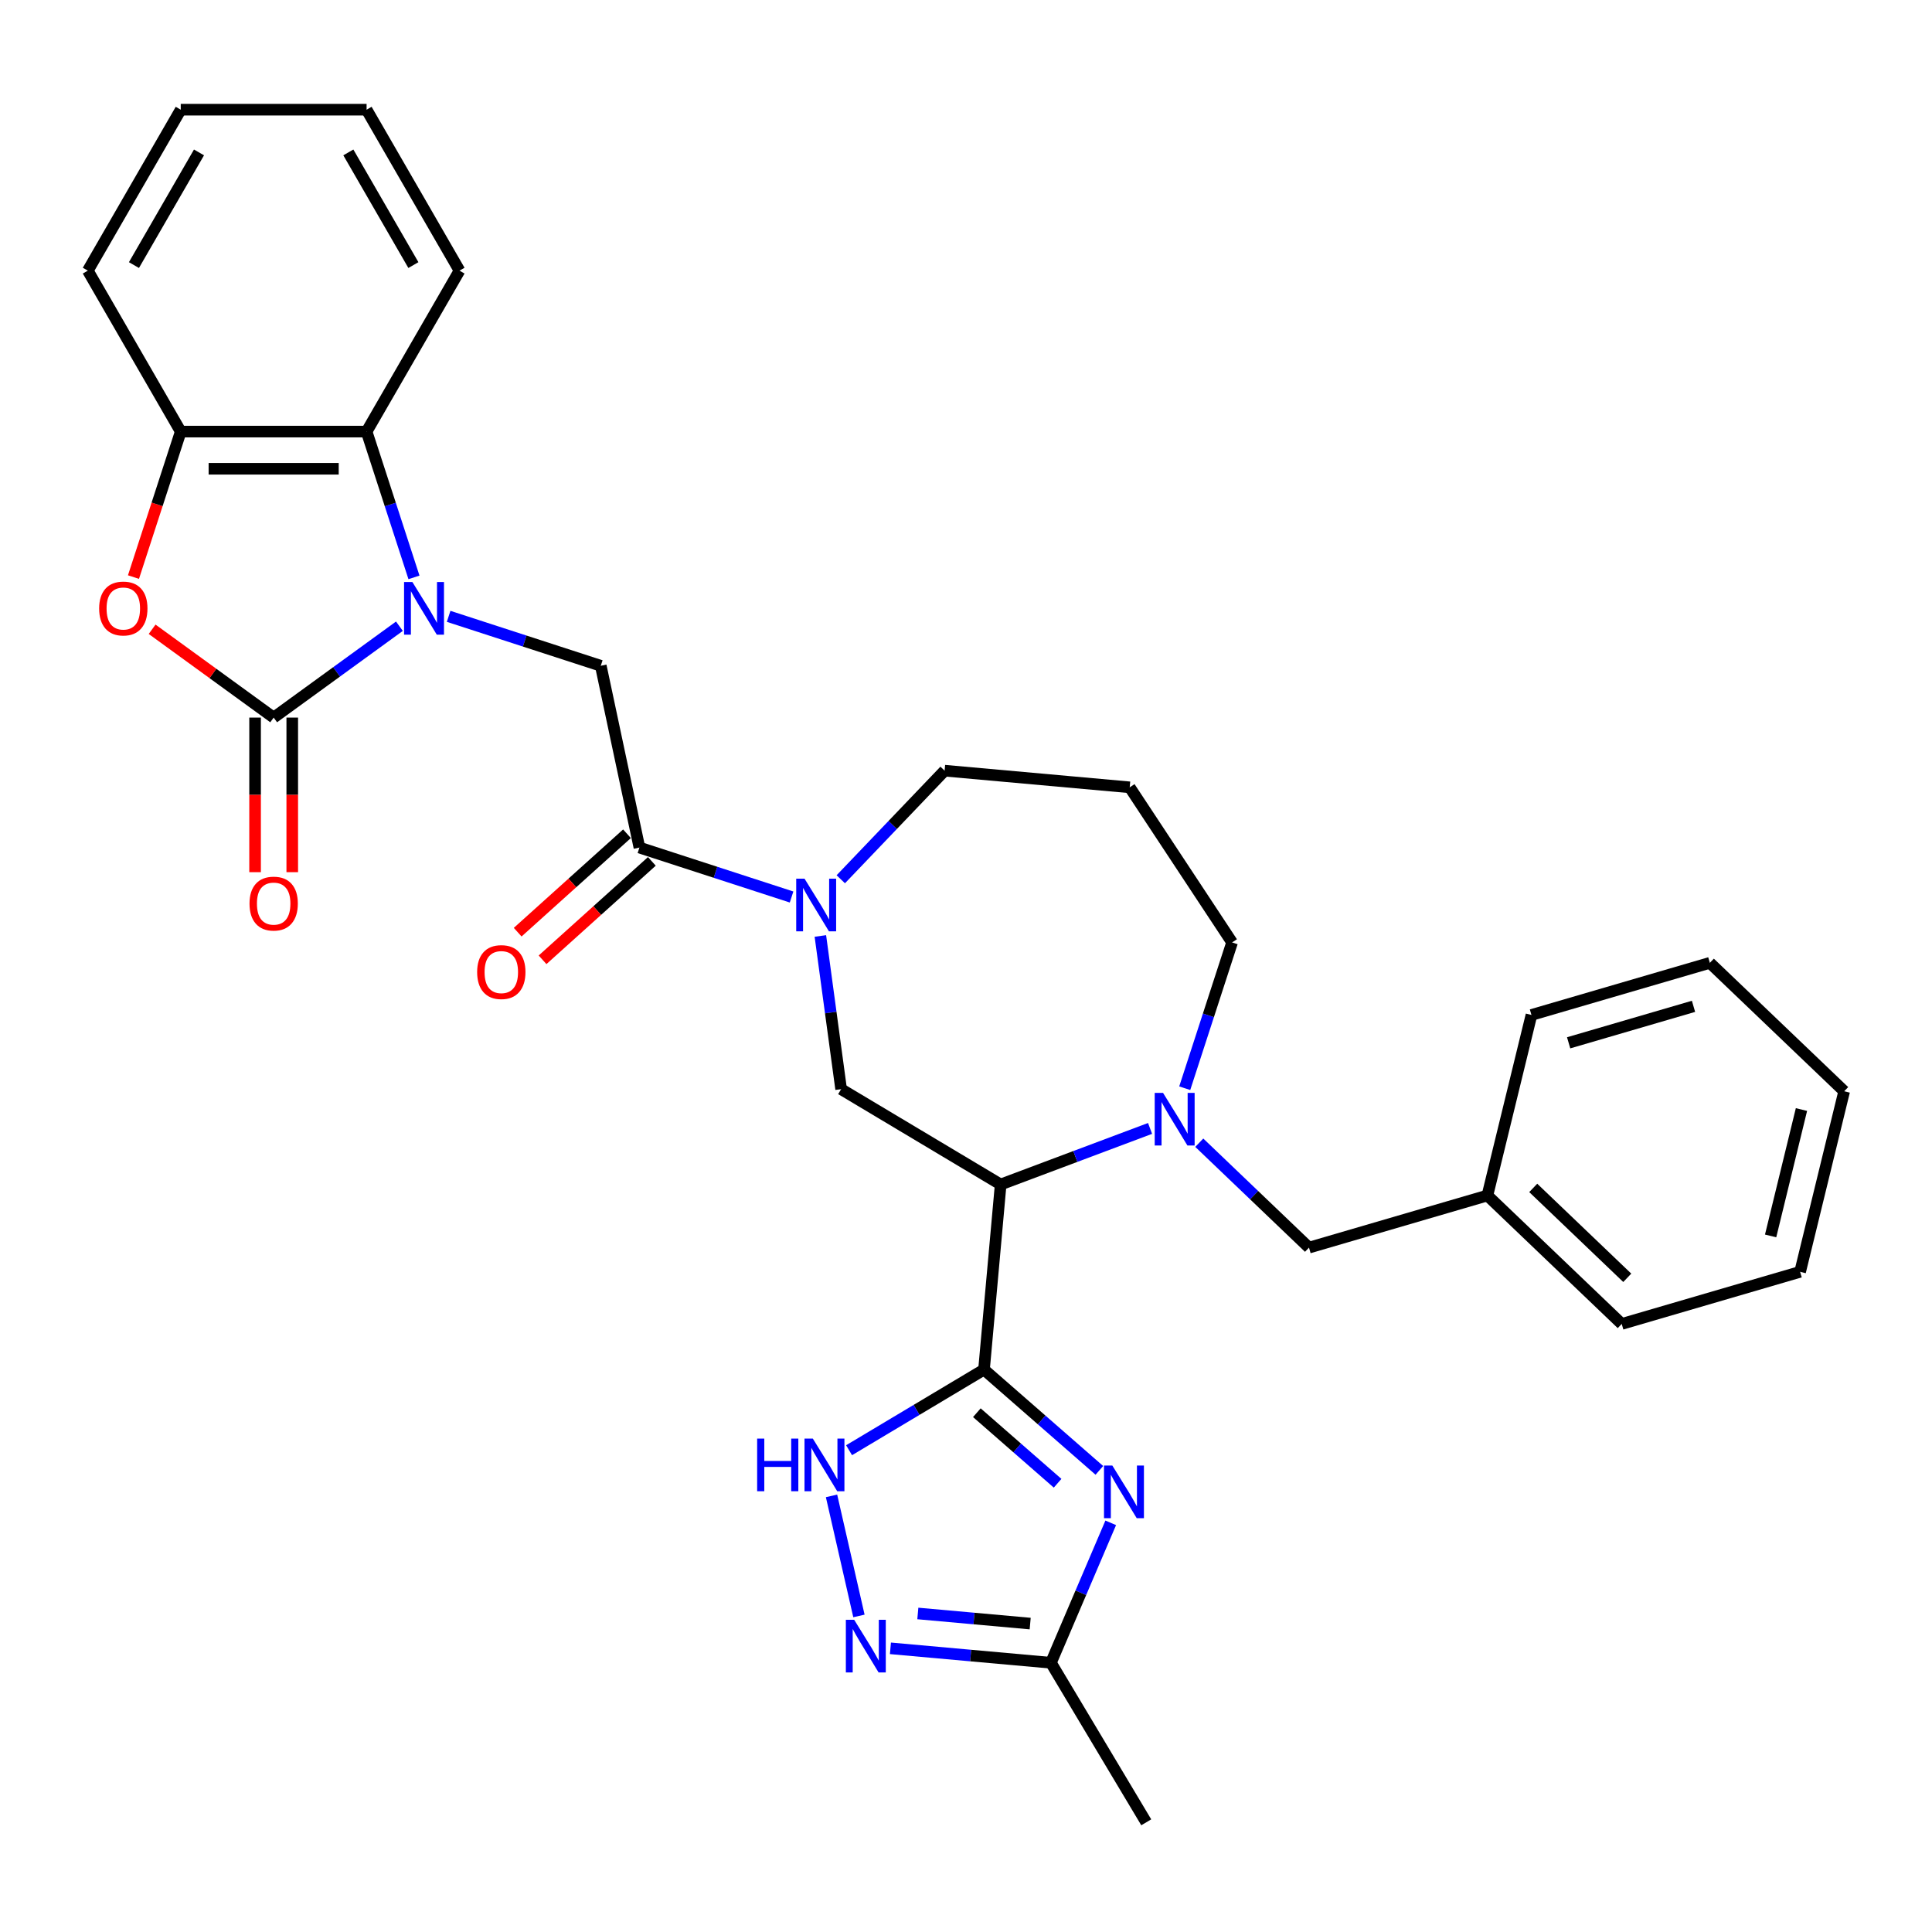 <?xml version='1.0' encoding='iso-8859-1'?>
<svg version='1.1' baseProfile='full'
              xmlns='http://www.w3.org/2000/svg'
                      xmlns:rdkit='http://www.rdkit.org/xml'
                      xmlns:xlink='http://www.w3.org/1999/xlink'
                  xml:space='preserve'
width='1000px' height='1000px' viewBox='0 0 1000 1000'>
<!-- END OF HEADER -->
<rect style='opacity:1.0;fill:#FFFFFF;stroke:none' width='1000' height='1000' x='0' y='0'> </rect>
<path class='bond-1' d='M 206.739,324.133 L 174.195,347.777' style='fill:none;fill-rule:evenodd;stroke:#0000FF;stroke-width:6px;stroke-linecap:butt;stroke-linejoin:miter;stroke-opacity:1' />
<path class='bond-1' d='M 174.195,347.777 L 141.651,371.422' style='fill:none;fill-rule:evenodd;stroke:#000000;stroke-width:6px;stroke-linecap:butt;stroke-linejoin:miter;stroke-opacity:1' />
<path class='bond-10' d='M 232.212,319.018 L 271.587,331.812' style='fill:none;fill-rule:evenodd;stroke:#0000FF;stroke-width:6px;stroke-linecap:butt;stroke-linejoin:miter;stroke-opacity:1' />
<path class='bond-10' d='M 271.587,331.812 L 310.963,344.606' style='fill:none;fill-rule:evenodd;stroke:#000000;stroke-width:6px;stroke-linecap:butt;stroke-linejoin:miter;stroke-opacity:1' />
<path class='bond-11' d='M 214.268,298.853 L 202.008,261.122' style='fill:none;fill-rule:evenodd;stroke:#0000FF;stroke-width:6px;stroke-linecap:butt;stroke-linejoin:miter;stroke-opacity:1' />
<path class='bond-11' d='M 202.008,261.122 L 189.749,223.391' style='fill:none;fill-rule:evenodd;stroke:#000000;stroke-width:6px;stroke-linecap:butt;stroke-linejoin:miter;stroke-opacity:1' />
<path class='bond-0' d='M 509.321,708.9 L 517.944,613.091' style='fill:none;fill-rule:evenodd;stroke:#000000;stroke-width:6px;stroke-linecap:butt;stroke-linejoin:miter;stroke-opacity:1' />
<path class='bond-3' d='M 509.321,708.9 L 539.174,734.981' style='fill:none;fill-rule:evenodd;stroke:#000000;stroke-width:6px;stroke-linecap:butt;stroke-linejoin:miter;stroke-opacity:1' />
<path class='bond-3' d='M 539.174,734.981 L 569.027,761.063' style='fill:none;fill-rule:evenodd;stroke:#0000FF;stroke-width:6px;stroke-linecap:butt;stroke-linejoin:miter;stroke-opacity:1' />
<path class='bond-3' d='M 505.619,731.213 L 526.516,749.47' style='fill:none;fill-rule:evenodd;stroke:#000000;stroke-width:6px;stroke-linecap:butt;stroke-linejoin:miter;stroke-opacity:1' />
<path class='bond-3' d='M 526.516,749.47 L 547.413,767.727' style='fill:none;fill-rule:evenodd;stroke:#0000FF;stroke-width:6px;stroke-linecap:butt;stroke-linejoin:miter;stroke-opacity:1' />
<path class='bond-6' d='M 509.321,708.9 L 474.399,729.764' style='fill:none;fill-rule:evenodd;stroke:#000000;stroke-width:6px;stroke-linecap:butt;stroke-linejoin:miter;stroke-opacity:1' />
<path class='bond-6' d='M 474.399,729.764 L 439.478,750.629' style='fill:none;fill-rule:evenodd;stroke:#0000FF;stroke-width:6px;stroke-linecap:butt;stroke-linejoin:miter;stroke-opacity:1' />
<path class='bond-5' d='M 141.651,371.422 L 110.194,348.567' style='fill:none;fill-rule:evenodd;stroke:#000000;stroke-width:6px;stroke-linecap:butt;stroke-linejoin:miter;stroke-opacity:1' />
<path class='bond-5' d='M 110.194,348.567 L 78.737,325.712' style='fill:none;fill-rule:evenodd;stroke:#FF0000;stroke-width:6px;stroke-linecap:butt;stroke-linejoin:miter;stroke-opacity:1' />
<path class='bond-16' d='M 132.031,371.422 L 132.031,411.43' style='fill:none;fill-rule:evenodd;stroke:#000000;stroke-width:6px;stroke-linecap:butt;stroke-linejoin:miter;stroke-opacity:1' />
<path class='bond-16' d='M 132.031,411.43 L 132.031,451.438' style='fill:none;fill-rule:evenodd;stroke:#FF0000;stroke-width:6px;stroke-linecap:butt;stroke-linejoin:miter;stroke-opacity:1' />
<path class='bond-16' d='M 151.27,371.422 L 151.27,411.43' style='fill:none;fill-rule:evenodd;stroke:#000000;stroke-width:6px;stroke-linecap:butt;stroke-linejoin:miter;stroke-opacity:1' />
<path class='bond-16' d='M 151.27,411.43 L 151.27,451.438' style='fill:none;fill-rule:evenodd;stroke:#FF0000;stroke-width:6px;stroke-linecap:butt;stroke-linejoin:miter;stroke-opacity:1' />
<path class='bond-2' d='M 517.944,613.091 L 435.364,563.752' style='fill:none;fill-rule:evenodd;stroke:#000000;stroke-width:6px;stroke-linecap:butt;stroke-linejoin:miter;stroke-opacity:1' />
<path class='bond-4' d='M 517.944,613.091 L 556.607,598.58' style='fill:none;fill-rule:evenodd;stroke:#000000;stroke-width:6px;stroke-linecap:butt;stroke-linejoin:miter;stroke-opacity:1' />
<path class='bond-4' d='M 556.607,598.58 L 595.27,584.07' style='fill:none;fill-rule:evenodd;stroke:#0000FF;stroke-width:6px;stroke-linecap:butt;stroke-linejoin:miter;stroke-opacity:1' />
<path class='bond-13' d='M 574.914,788.217 L 559.435,824.432' style='fill:none;fill-rule:evenodd;stroke:#0000FF;stroke-width:6px;stroke-linecap:butt;stroke-linejoin:miter;stroke-opacity:1' />
<path class='bond-13' d='M 559.435,824.432 L 543.956,860.646' style='fill:none;fill-rule:evenodd;stroke:#000000;stroke-width:6px;stroke-linecap:butt;stroke-linejoin:miter;stroke-opacity:1' />
<path class='bond-15' d='M 620.743,591.467 L 649.139,618.617' style='fill:none;fill-rule:evenodd;stroke:#0000FF;stroke-width:6px;stroke-linecap:butt;stroke-linejoin:miter;stroke-opacity:1' />
<path class='bond-15' d='M 649.139,618.617 L 677.536,645.767' style='fill:none;fill-rule:evenodd;stroke:#000000;stroke-width:6px;stroke-linecap:butt;stroke-linejoin:miter;stroke-opacity:1' />
<path class='bond-34' d='M 613.213,563.263 L 625.473,525.533' style='fill:none;fill-rule:evenodd;stroke:#0000FF;stroke-width:6px;stroke-linecap:butt;stroke-linejoin:miter;stroke-opacity:1' />
<path class='bond-34' d='M 625.473,525.533 L 637.732,487.802' style='fill:none;fill-rule:evenodd;stroke:#000000;stroke-width:6px;stroke-linecap:butt;stroke-linejoin:miter;stroke-opacity:1' />
<path class='bond-32' d='M 69.084,298.699 L 81.318,261.045' style='fill:none;fill-rule:evenodd;stroke:#FF0000;stroke-width:6px;stroke-linecap:butt;stroke-linejoin:miter;stroke-opacity:1' />
<path class='bond-32' d='M 81.318,261.045 L 93.553,223.391' style='fill:none;fill-rule:evenodd;stroke:#000000;stroke-width:6px;stroke-linecap:butt;stroke-linejoin:miter;stroke-opacity:1' />
<path class='bond-9' d='M 430.399,774.265 L 444.583,836.408' style='fill:none;fill-rule:evenodd;stroke:#0000FF;stroke-width:6px;stroke-linecap:butt;stroke-linejoin:miter;stroke-opacity:1' />
<path class='bond-7' d='M 409.715,464.288 L 370.339,451.494' style='fill:none;fill-rule:evenodd;stroke:#0000FF;stroke-width:6px;stroke-linecap:butt;stroke-linejoin:miter;stroke-opacity:1' />
<path class='bond-7' d='M 370.339,451.494 L 330.964,438.7' style='fill:none;fill-rule:evenodd;stroke:#000000;stroke-width:6px;stroke-linecap:butt;stroke-linejoin:miter;stroke-opacity:1' />
<path class='bond-12' d='M 424.623,484.452 L 429.993,524.102' style='fill:none;fill-rule:evenodd;stroke:#0000FF;stroke-width:6px;stroke-linecap:butt;stroke-linejoin:miter;stroke-opacity:1' />
<path class='bond-12' d='M 429.993,524.102 L 435.364,563.752' style='fill:none;fill-rule:evenodd;stroke:#000000;stroke-width:6px;stroke-linecap:butt;stroke-linejoin:miter;stroke-opacity:1' />
<path class='bond-20' d='M 435.188,455.105 L 462.059,427' style='fill:none;fill-rule:evenodd;stroke:#0000FF;stroke-width:6px;stroke-linecap:butt;stroke-linejoin:miter;stroke-opacity:1' />
<path class='bond-20' d='M 462.059,427 L 488.929,398.896' style='fill:none;fill-rule:evenodd;stroke:#000000;stroke-width:6px;stroke-linecap:butt;stroke-linejoin:miter;stroke-opacity:1' />
<path class='bond-8' d='M 330.964,438.7 L 310.963,344.606' style='fill:none;fill-rule:evenodd;stroke:#000000;stroke-width:6px;stroke-linecap:butt;stroke-linejoin:miter;stroke-opacity:1' />
<path class='bond-17' d='M 324.527,431.551 L 296.238,457.022' style='fill:none;fill-rule:evenodd;stroke:#000000;stroke-width:6px;stroke-linecap:butt;stroke-linejoin:miter;stroke-opacity:1' />
<path class='bond-17' d='M 296.238,457.022 L 267.949,482.493' style='fill:none;fill-rule:evenodd;stroke:#FF0000;stroke-width:6px;stroke-linecap:butt;stroke-linejoin:miter;stroke-opacity:1' />
<path class='bond-17' d='M 337.4,445.849 L 309.112,471.32' style='fill:none;fill-rule:evenodd;stroke:#000000;stroke-width:6px;stroke-linecap:butt;stroke-linejoin:miter;stroke-opacity:1' />
<path class='bond-17' d='M 309.112,471.32 L 280.823,496.791' style='fill:none;fill-rule:evenodd;stroke:#FF0000;stroke-width:6px;stroke-linecap:butt;stroke-linejoin:miter;stroke-opacity:1' />
<path class='bond-35' d='M 460.883,853.169 L 502.42,856.908' style='fill:none;fill-rule:evenodd;stroke:#0000FF;stroke-width:6px;stroke-linecap:butt;stroke-linejoin:miter;stroke-opacity:1' />
<path class='bond-35' d='M 502.42,856.908 L 543.956,860.646' style='fill:none;fill-rule:evenodd;stroke:#000000;stroke-width:6px;stroke-linecap:butt;stroke-linejoin:miter;stroke-opacity:1' />
<path class='bond-35' d='M 475.069,835.129 L 504.144,837.746' style='fill:none;fill-rule:evenodd;stroke:#0000FF;stroke-width:6px;stroke-linecap:butt;stroke-linejoin:miter;stroke-opacity:1' />
<path class='bond-35' d='M 504.144,837.746 L 533.22,840.363' style='fill:none;fill-rule:evenodd;stroke:#000000;stroke-width:6px;stroke-linecap:butt;stroke-linejoin:miter;stroke-opacity:1' />
<path class='bond-14' d='M 189.749,223.391 L 93.553,223.391' style='fill:none;fill-rule:evenodd;stroke:#000000;stroke-width:6px;stroke-linecap:butt;stroke-linejoin:miter;stroke-opacity:1' />
<path class='bond-14' d='M 175.319,242.631 L 107.982,242.631' style='fill:none;fill-rule:evenodd;stroke:#000000;stroke-width:6px;stroke-linecap:butt;stroke-linejoin:miter;stroke-opacity:1' />
<path class='bond-22' d='M 189.749,223.391 L 237.847,140.083' style='fill:none;fill-rule:evenodd;stroke:#000000;stroke-width:6px;stroke-linecap:butt;stroke-linejoin:miter;stroke-opacity:1' />
<path class='bond-24' d='M 543.956,860.646 L 593.295,943.225' style='fill:none;fill-rule:evenodd;stroke:#000000;stroke-width:6px;stroke-linecap:butt;stroke-linejoin:miter;stroke-opacity:1' />
<path class='bond-23' d='M 93.553,223.391 L 45.455,140.083' style='fill:none;fill-rule:evenodd;stroke:#000000;stroke-width:6px;stroke-linecap:butt;stroke-linejoin:miter;stroke-opacity:1' />
<path class='bond-21' d='M 677.536,645.767 L 769.873,618.791' style='fill:none;fill-rule:evenodd;stroke:#000000;stroke-width:6px;stroke-linecap:butt;stroke-linejoin:miter;stroke-opacity:1' />
<path class='bond-18' d='M 637.732,487.802 L 584.738,407.519' style='fill:none;fill-rule:evenodd;stroke:#000000;stroke-width:6px;stroke-linecap:butt;stroke-linejoin:miter;stroke-opacity:1' />
<path class='bond-19' d='M 584.738,407.519 L 488.929,398.896' style='fill:none;fill-rule:evenodd;stroke:#000000;stroke-width:6px;stroke-linecap:butt;stroke-linejoin:miter;stroke-opacity:1' />
<path class='bond-25' d='M 769.873,618.791 L 839.403,685.269' style='fill:none;fill-rule:evenodd;stroke:#000000;stroke-width:6px;stroke-linecap:butt;stroke-linejoin:miter;stroke-opacity:1' />
<path class='bond-25' d='M 793.598,614.857 L 842.269,661.391' style='fill:none;fill-rule:evenodd;stroke:#000000;stroke-width:6px;stroke-linecap:butt;stroke-linejoin:miter;stroke-opacity:1' />
<path class='bond-26' d='M 769.873,618.791 L 792.679,525.338' style='fill:none;fill-rule:evenodd;stroke:#000000;stroke-width:6px;stroke-linecap:butt;stroke-linejoin:miter;stroke-opacity:1' />
<path class='bond-27' d='M 237.847,140.083 L 189.749,56.775' style='fill:none;fill-rule:evenodd;stroke:#000000;stroke-width:6px;stroke-linecap:butt;stroke-linejoin:miter;stroke-opacity:1' />
<path class='bond-27' d='M 213.971,137.206 L 180.302,78.89' style='fill:none;fill-rule:evenodd;stroke:#000000;stroke-width:6px;stroke-linecap:butt;stroke-linejoin:miter;stroke-opacity:1' />
<path class='bond-33' d='M 45.455,140.083 L 93.553,56.775' style='fill:none;fill-rule:evenodd;stroke:#000000;stroke-width:6px;stroke-linecap:butt;stroke-linejoin:miter;stroke-opacity:1' />
<path class='bond-33' d='M 69.331,137.206 L 103,78.89' style='fill:none;fill-rule:evenodd;stroke:#000000;stroke-width:6px;stroke-linecap:butt;stroke-linejoin:miter;stroke-opacity:1' />
<path class='bond-30' d='M 839.403,685.269 L 931.739,658.293' style='fill:none;fill-rule:evenodd;stroke:#000000;stroke-width:6px;stroke-linecap:butt;stroke-linejoin:miter;stroke-opacity:1' />
<path class='bond-29' d='M 792.679,525.338 L 885.015,498.362' style='fill:none;fill-rule:evenodd;stroke:#000000;stroke-width:6px;stroke-linecap:butt;stroke-linejoin:miter;stroke-opacity:1' />
<path class='bond-29' d='M 811.925,539.758 L 876.56,520.875' style='fill:none;fill-rule:evenodd;stroke:#000000;stroke-width:6px;stroke-linecap:butt;stroke-linejoin:miter;stroke-opacity:1' />
<path class='bond-28' d='M 189.749,56.775 L 93.553,56.775' style='fill:none;fill-rule:evenodd;stroke:#000000;stroke-width:6px;stroke-linecap:butt;stroke-linejoin:miter;stroke-opacity:1' />
<path class='bond-31' d='M 885.015,498.362 L 954.545,564.839' style='fill:none;fill-rule:evenodd;stroke:#000000;stroke-width:6px;stroke-linecap:butt;stroke-linejoin:miter;stroke-opacity:1' />
<path class='bond-36' d='M 931.739,658.293 L 954.545,564.839' style='fill:none;fill-rule:evenodd;stroke:#000000;stroke-width:6px;stroke-linecap:butt;stroke-linejoin:miter;stroke-opacity:1' />
<path class='bond-36' d='M 916.469,639.714 L 932.434,574.296' style='fill:none;fill-rule:evenodd;stroke:#000000;stroke-width:6px;stroke-linecap:butt;stroke-linejoin:miter;stroke-opacity:1' />
<path  class='atom-0' d='M 213.453 301.258
L 222.38 315.687
Q 223.265 317.111, 224.689 319.689
Q 226.113 322.267, 226.19 322.421
L 226.19 301.258
L 229.807 301.258
L 229.807 328.501
L 226.074 328.501
L 216.493 312.725
Q 215.377 310.878, 214.184 308.761
Q 213.03 306.645, 212.684 305.991
L 212.684 328.501
L 209.144 328.501
L 209.144 301.258
L 213.453 301.258
' fill='#0000FF'/>
<path  class='atom-4' d='M 575.742 758.569
L 584.669 772.999
Q 585.554 774.423, 586.977 777.001
Q 588.401 779.579, 588.478 779.733
L 588.478 758.569
L 592.095 758.569
L 592.095 785.812
L 588.363 785.812
L 578.781 770.036
Q 577.666 768.189, 576.473 766.073
Q 575.318 763.956, 574.972 763.302
L 574.972 785.812
L 571.432 785.812
L 571.432 758.569
L 575.742 758.569
' fill='#0000FF'/>
<path  class='atom-5' d='M 601.984 565.668
L 610.911 580.098
Q 611.796 581.521, 613.22 584.099
Q 614.644 586.678, 614.721 586.831
L 614.721 565.668
L 618.338 565.668
L 618.338 592.911
L 614.605 592.911
L 605.024 577.135
Q 603.908 575.288, 602.715 573.172
Q 601.561 571.055, 601.215 570.401
L 601.215 592.911
L 597.675 592.911
L 597.675 565.668
L 601.984 565.668
' fill='#0000FF'/>
<path  class='atom-6' d='M 51.321 314.956
Q 51.321 308.415, 54.553 304.759
Q 57.785 301.104, 63.826 301.104
Q 69.868 301.104, 73.1 304.759
Q 76.332 308.415, 76.332 314.956
Q 76.332 321.575, 73.061 325.345
Q 69.791 329.078, 63.826 329.078
Q 57.824 329.078, 54.553 325.345
Q 51.321 321.613, 51.321 314.956
M 63.826 326
Q 67.982 326, 70.214 323.229
Q 72.484 320.42, 72.484 314.956
Q 72.484 309.608, 70.214 306.914
Q 67.982 304.182, 63.826 304.182
Q 59.671 304.182, 57.401 306.876
Q 55.169 309.569, 55.169 314.956
Q 55.169 320.459, 57.401 323.229
Q 59.671 326, 63.826 326
' fill='#FF0000'/>
<path  class='atom-7' d='M 391.899 744.617
L 395.593 744.617
L 395.593 756.199
L 409.522 756.199
L 409.522 744.617
L 413.216 744.617
L 413.216 771.86
L 409.522 771.86
L 409.522 759.277
L 395.593 759.277
L 395.593 771.86
L 391.899 771.86
L 391.899 744.617
' fill='#0000FF'/>
<path  class='atom-7' d='M 420.719 744.617
L 429.647 759.047
Q 430.532 760.47, 431.955 763.048
Q 433.379 765.626, 433.456 765.78
L 433.456 744.617
L 437.073 744.617
L 437.073 771.86
L 433.34 771.86
L 423.759 756.084
Q 422.643 754.237, 421.451 752.12
Q 420.296 750.004, 419.95 749.35
L 419.95 771.86
L 416.41 771.86
L 416.41 744.617
L 420.719 744.617
' fill='#0000FF'/>
<path  class='atom-8' d='M 416.43 454.805
L 425.357 469.234
Q 426.242 470.658, 427.665 473.236
Q 429.089 475.814, 429.166 475.968
L 429.166 454.805
L 432.783 454.805
L 432.783 482.047
L 429.051 482.047
L 419.47 466.271
Q 418.354 464.424, 417.161 462.308
Q 416.006 460.192, 415.66 459.537
L 415.66 482.047
L 412.12 482.047
L 412.12 454.805
L 416.43 454.805
' fill='#0000FF'/>
<path  class='atom-10' d='M 442.125 838.402
L 451.052 852.831
Q 451.937 854.255, 453.361 856.833
Q 454.785 859.411, 454.862 859.565
L 454.862 838.402
L 458.479 838.402
L 458.479 865.644
L 454.746 865.644
L 445.165 849.868
Q 444.049 848.021, 442.856 845.905
Q 441.702 843.789, 441.356 843.134
L 441.356 865.644
L 437.816 865.644
L 437.816 838.402
L 442.125 838.402
' fill='#0000FF'/>
<path  class='atom-17' d='M 129.145 467.695
Q 129.145 461.154, 132.377 457.498
Q 135.61 453.843, 141.651 453.843
Q 147.692 453.843, 150.924 457.498
Q 154.156 461.154, 154.156 467.695
Q 154.156 474.314, 150.886 478.084
Q 147.615 481.817, 141.651 481.817
Q 135.648 481.817, 132.377 478.084
Q 129.145 474.352, 129.145 467.695
M 141.651 478.739
Q 145.806 478.739, 148.038 475.968
Q 150.308 473.159, 150.308 467.695
Q 150.308 462.347, 148.038 459.653
Q 145.806 456.921, 141.651 456.921
Q 137.495 456.921, 135.225 459.615
Q 132.993 462.308, 132.993 467.695
Q 132.993 473.198, 135.225 475.968
Q 137.495 478.739, 141.651 478.739
' fill='#FF0000'/>
<path  class='atom-18' d='M 246.97 503.145
Q 246.97 496.603, 250.202 492.948
Q 253.435 489.292, 259.476 489.292
Q 265.517 489.292, 268.749 492.948
Q 271.981 496.603, 271.981 503.145
Q 271.981 509.763, 268.711 513.534
Q 265.44 517.266, 259.476 517.266
Q 253.473 517.266, 250.202 513.534
Q 246.97 509.801, 246.97 503.145
M 259.476 514.188
Q 263.631 514.188, 265.863 511.417
Q 268.133 508.608, 268.133 503.145
Q 268.133 497.796, 265.863 495.103
Q 263.631 492.371, 259.476 492.371
Q 255.32 492.371, 253.05 495.064
Q 250.818 497.758, 250.818 503.145
Q 250.818 508.647, 253.05 511.417
Q 255.32 514.188, 259.476 514.188
' fill='#FF0000'/>
</svg>

